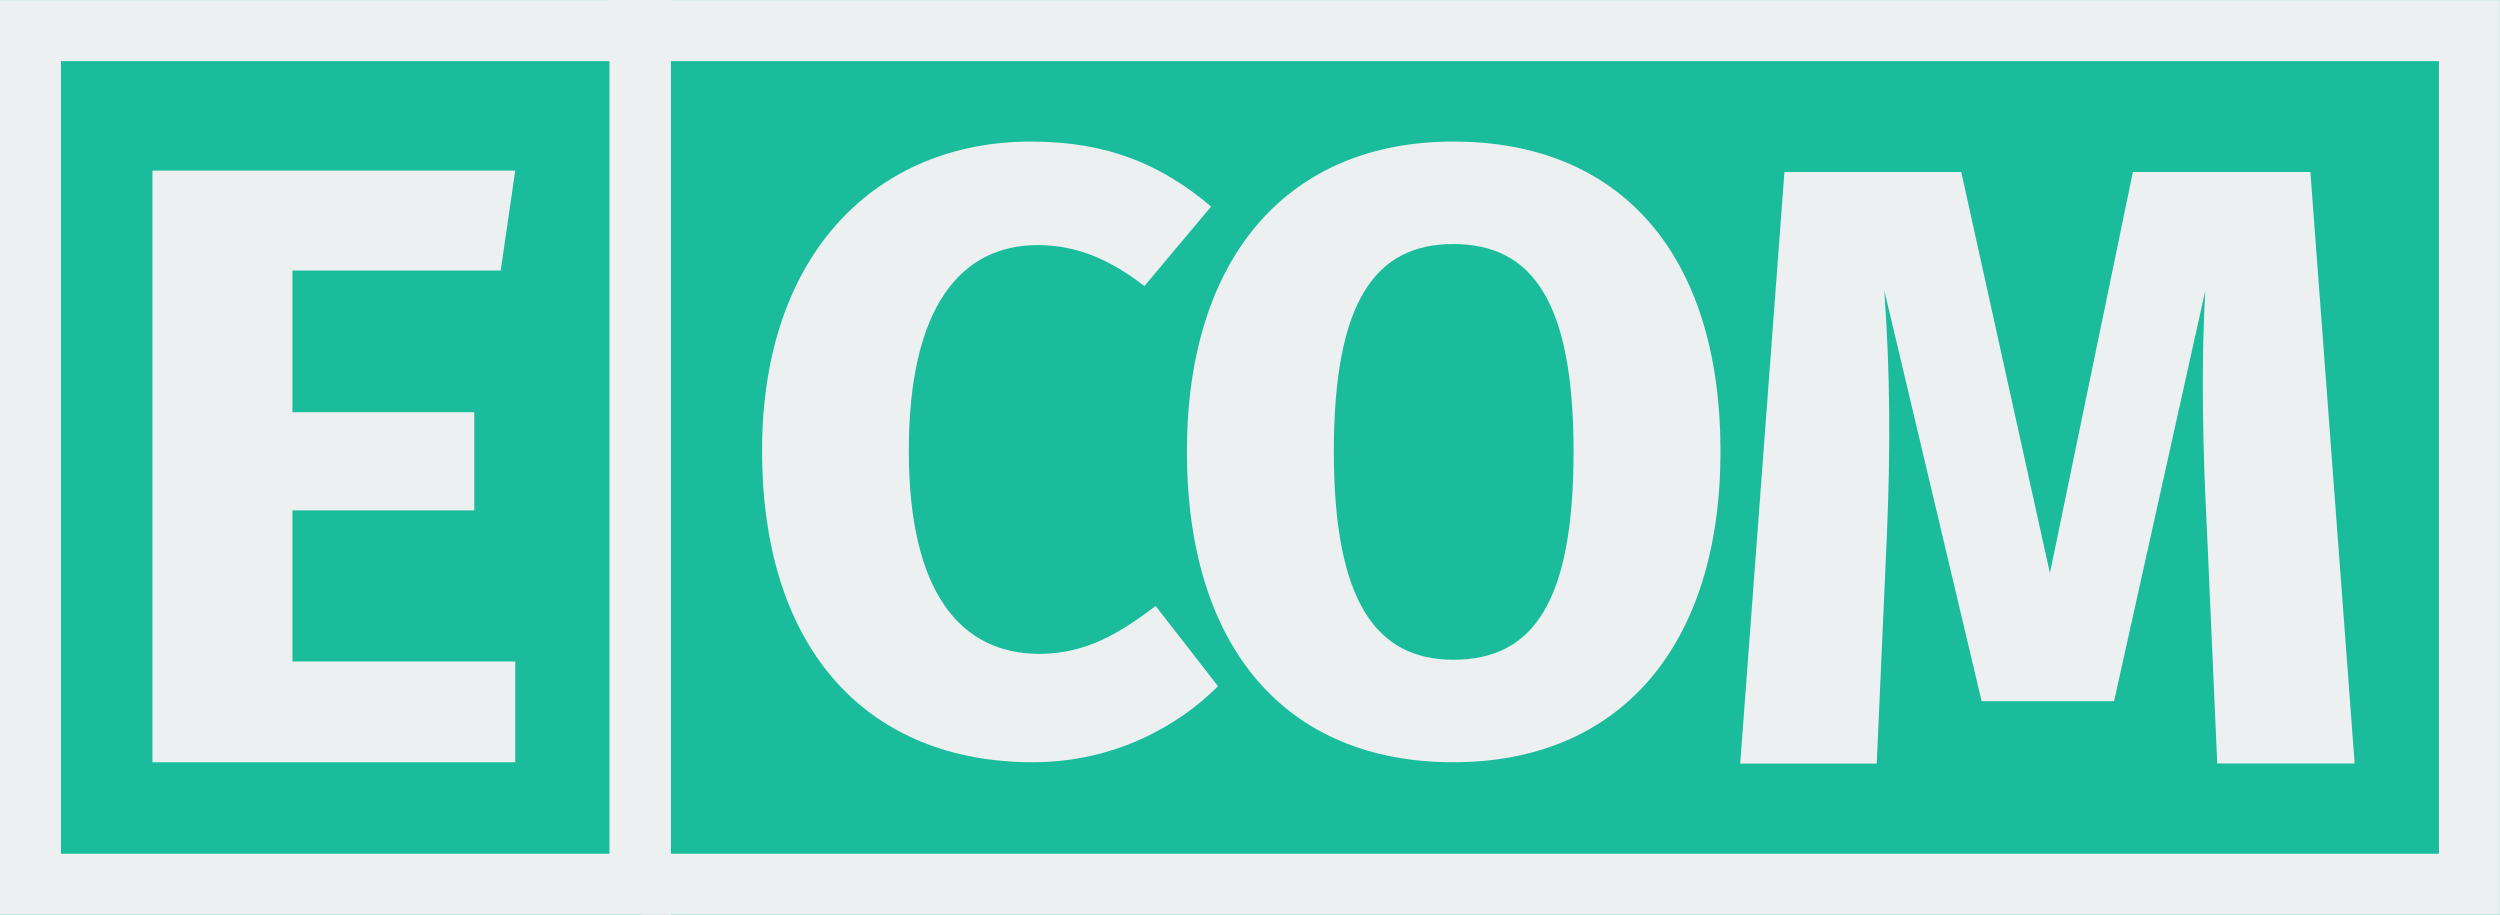 <?xml version="1.0" encoding="UTF-8" standalone="no"?>
<!-- Created with Inkscape (http://www.inkscape.org/) -->

<svg
        xmlns:dc="http://purl.org/dc/elements/1.1/"
        xmlns:cc="http://creativecommons.org/ns#"
        xmlns:rdf="http://www.w3.org/1999/02/22-rdf-syntax-ns#"
        xmlns="http://www.w3.org/2000/svg"
        xmlns:sodipodi="http://sodipodi.sourceforge.net/DTD/sodipodi-0.dtd"
        xmlns:inkscape="http://www.inkscape.org/namespaces/inkscape"
        width="14.464mm"
        height="5.292mm"
        viewBox="0 0 14.464 5.292"
        version="1.1"
        id="svg8"
        inkscape:version="0.92.4 5da689c313, 2019-01-14"
        sodipodi:docname="ecom-logo.svg">
    <defs
            id="defs2"/>
    <sodipodi:namedview
            id="base"
            pagecolor="#ffffff"
            bordercolor="#666666"
            borderopacity="1.0"
            inkscape:pageopacity="0.0"
            inkscape:pageshadow="2"
            inkscape:zoom="31.678384"
            inkscape:cx="26.672825"
            inkscape:cy="10.008242"
            inkscape:document-units="mm"
            inkscape:current-layer="layer1"
            showgrid="true"
            fit-margin-top="0"
            fit-margin-left="0"
            fit-margin-right="0"
            fit-margin-bottom="0"
            inkscape:window-width="3440"
            inkscape:window-height="1355"
            inkscape:window-x="0"
            inkscape:window-y="54"
            inkscape:window-maximized="1"
            inkscape:snap-bbox="true"
            inkscape:bbox-nodes="true">
        <inkscape:grid
                type="xygrid"
                id="grid815"
                units="pt"
                spacingx="0.353"
                spacingy="0.353"
                originx="0.882"
                originy="-291.218"/>
    </sodipodi:namedview>
    <g
            inkscape:label="Ebene 1"
            inkscape:groupmode="layer"
            id="layer1"
            transform="translate(0.882,-0.49)">
        <rect
                style="fill:#1abc9c;fill-opacity:1;stroke:none;stroke-width:0.353;stroke-miterlimit:4;stroke-dasharray:none;stroke-opacity:1"
                id="rect821"
                width="14.817"
                height="5.644"
                x="-1.058"
                y="0.314"/>
        <path
                style="fill:none;stroke:#ecf0f1;stroke-width:0.353;stroke-linecap:butt;stroke-linejoin:miter;stroke-miterlimit:4;stroke-dasharray:none;stroke-opacity:1"
                d="M -0.706,0.667 V 5.606 H 2.822 V 0.667 Z"
                id="path903"
                inkscape:connector-curvature="0"
                sodipodi:nodetypes="ccccc"/>
        <path
                style="fill:none;stroke:#ecf0f1;stroke-width:0.353;stroke-linecap:butt;stroke-linejoin:miter;stroke-miterlimit:4;stroke-dasharray:none;stroke-opacity:1"
                d="m 2.822,5.606 10.583,8.4e-6 V 0.667 L 2.822,0.667 V 5.606"
                id="path905"
                inkscape:connector-curvature="0"
                sodipodi:nodetypes="ccccc"/>
        <g
                id="g833"
                style="fill:#ecf0f1;fill-opacity:1">
            <g
                    aria-label="ECOM"
                    style="font-style:normal;font-weight:normal;font-size:10.583px;line-height:1.25;font-family:sans-serif;letter-spacing:0px;word-spacing:0px;fill:#ecf0f1;fill-opacity:1;stroke:none;stroke-width:0.265"
                    id="text825"
                    transform="translate(0.234,-0.305)">
                <path
                        d="M 1.865,1.782 H -0.234 V 5.205 H 1.865 V 4.622 H 0.576 V 3.748 H 1.628 V 3.18 H 0.576 V 2.36 H 1.781 Z"
                        style="font-style:normal;font-variant:normal;font-weight:bold;font-stretch:normal;font-size:4.939px;font-family:'Fira Sans';-inkscape-font-specification:'Fira Sans Bold';fill:#ecf0f1;fill-opacity:1;stroke-width:0.265"
                        id="path835"
                        inkscape:connector-curvature="0"/>
                <path
                        d="m 4.849,1.614 c -0.889,0 -1.556,0.642 -1.556,1.788 0,1.171 0.627,1.803 1.566,1.803 0.474,0 0.845,-0.212 1.072,-0.44 L 5.57,4.301 c -0.202,0.153 -0.4,0.277 -0.672,0.277 -0.454,0 -0.756,-0.351 -0.756,-1.175 0,-0.84 0.306,-1.19 0.746,-1.19 0.232,0 0.425,0.089 0.617,0.237 L 5.891,1.99 C 5.605,1.748 5.294,1.614 4.849,1.614 Z"
                        style="font-style:normal;font-variant:normal;font-weight:bold;font-stretch:normal;font-size:4.939px;font-family:'Fira Sans';-inkscape-font-specification:'Fira Sans Bold';fill:#ecf0f1;fill-opacity:1;stroke-width:0.265"
                        id="path837"
                        inkscape:connector-curvature="0"/>
                <path
                        d="m 7.292,1.614 c -0.963,0 -1.541,0.677 -1.541,1.793 0,1.141 0.578,1.798 1.541,1.798 0.968,0 1.546,-0.677 1.546,-1.798 0,-1.141 -0.578,-1.793 -1.546,-1.793 z m 0,0.593 c 0.459,0 0.696,0.336 0.696,1.2 0,0.869 -0.232,1.205 -0.696,1.205 -0.445,0 -0.691,-0.336 -0.691,-1.205 0,-0.864 0.237,-1.2 0.691,-1.2 z"
                        style="font-style:normal;font-variant:normal;font-weight:bold;font-stretch:normal;font-size:4.939px;font-family:'Fira Sans';-inkscape-font-specification:'Fira Sans Bold';fill:#ecf0f1;fill-opacity:1;stroke-width:0.265"
                        id="path839"
                        inkscape:connector-curvature="0"/>
                <path
                        d="M 12.251,1.79 H 11.224 L 10.744,4.111 10.231,1.79 H 9.208 L 8.952,5.213 h 0.79 l 0.059,-1.329 c 0.02,-0.479 0.02,-0.904 -0.015,-1.408 l 0.563,2.376 h 0.766 l 0.528,-2.376 c -0.025,0.425 -0.015,0.919 0.01,1.398 l 0.059,1.338 h 0.795 z"
                        style="font-style:normal;font-variant:normal;font-weight:bold;font-stretch:normal;font-size:4.939px;font-family:'Fira Sans';-inkscape-font-specification:'Fira Sans Bold';fill:#ecf0f1;fill-opacity:1;stroke-width:0.265"
                        id="path841"
                        inkscape:connector-curvature="0"/>
            </g>
        </g>
    </g>
</svg>
